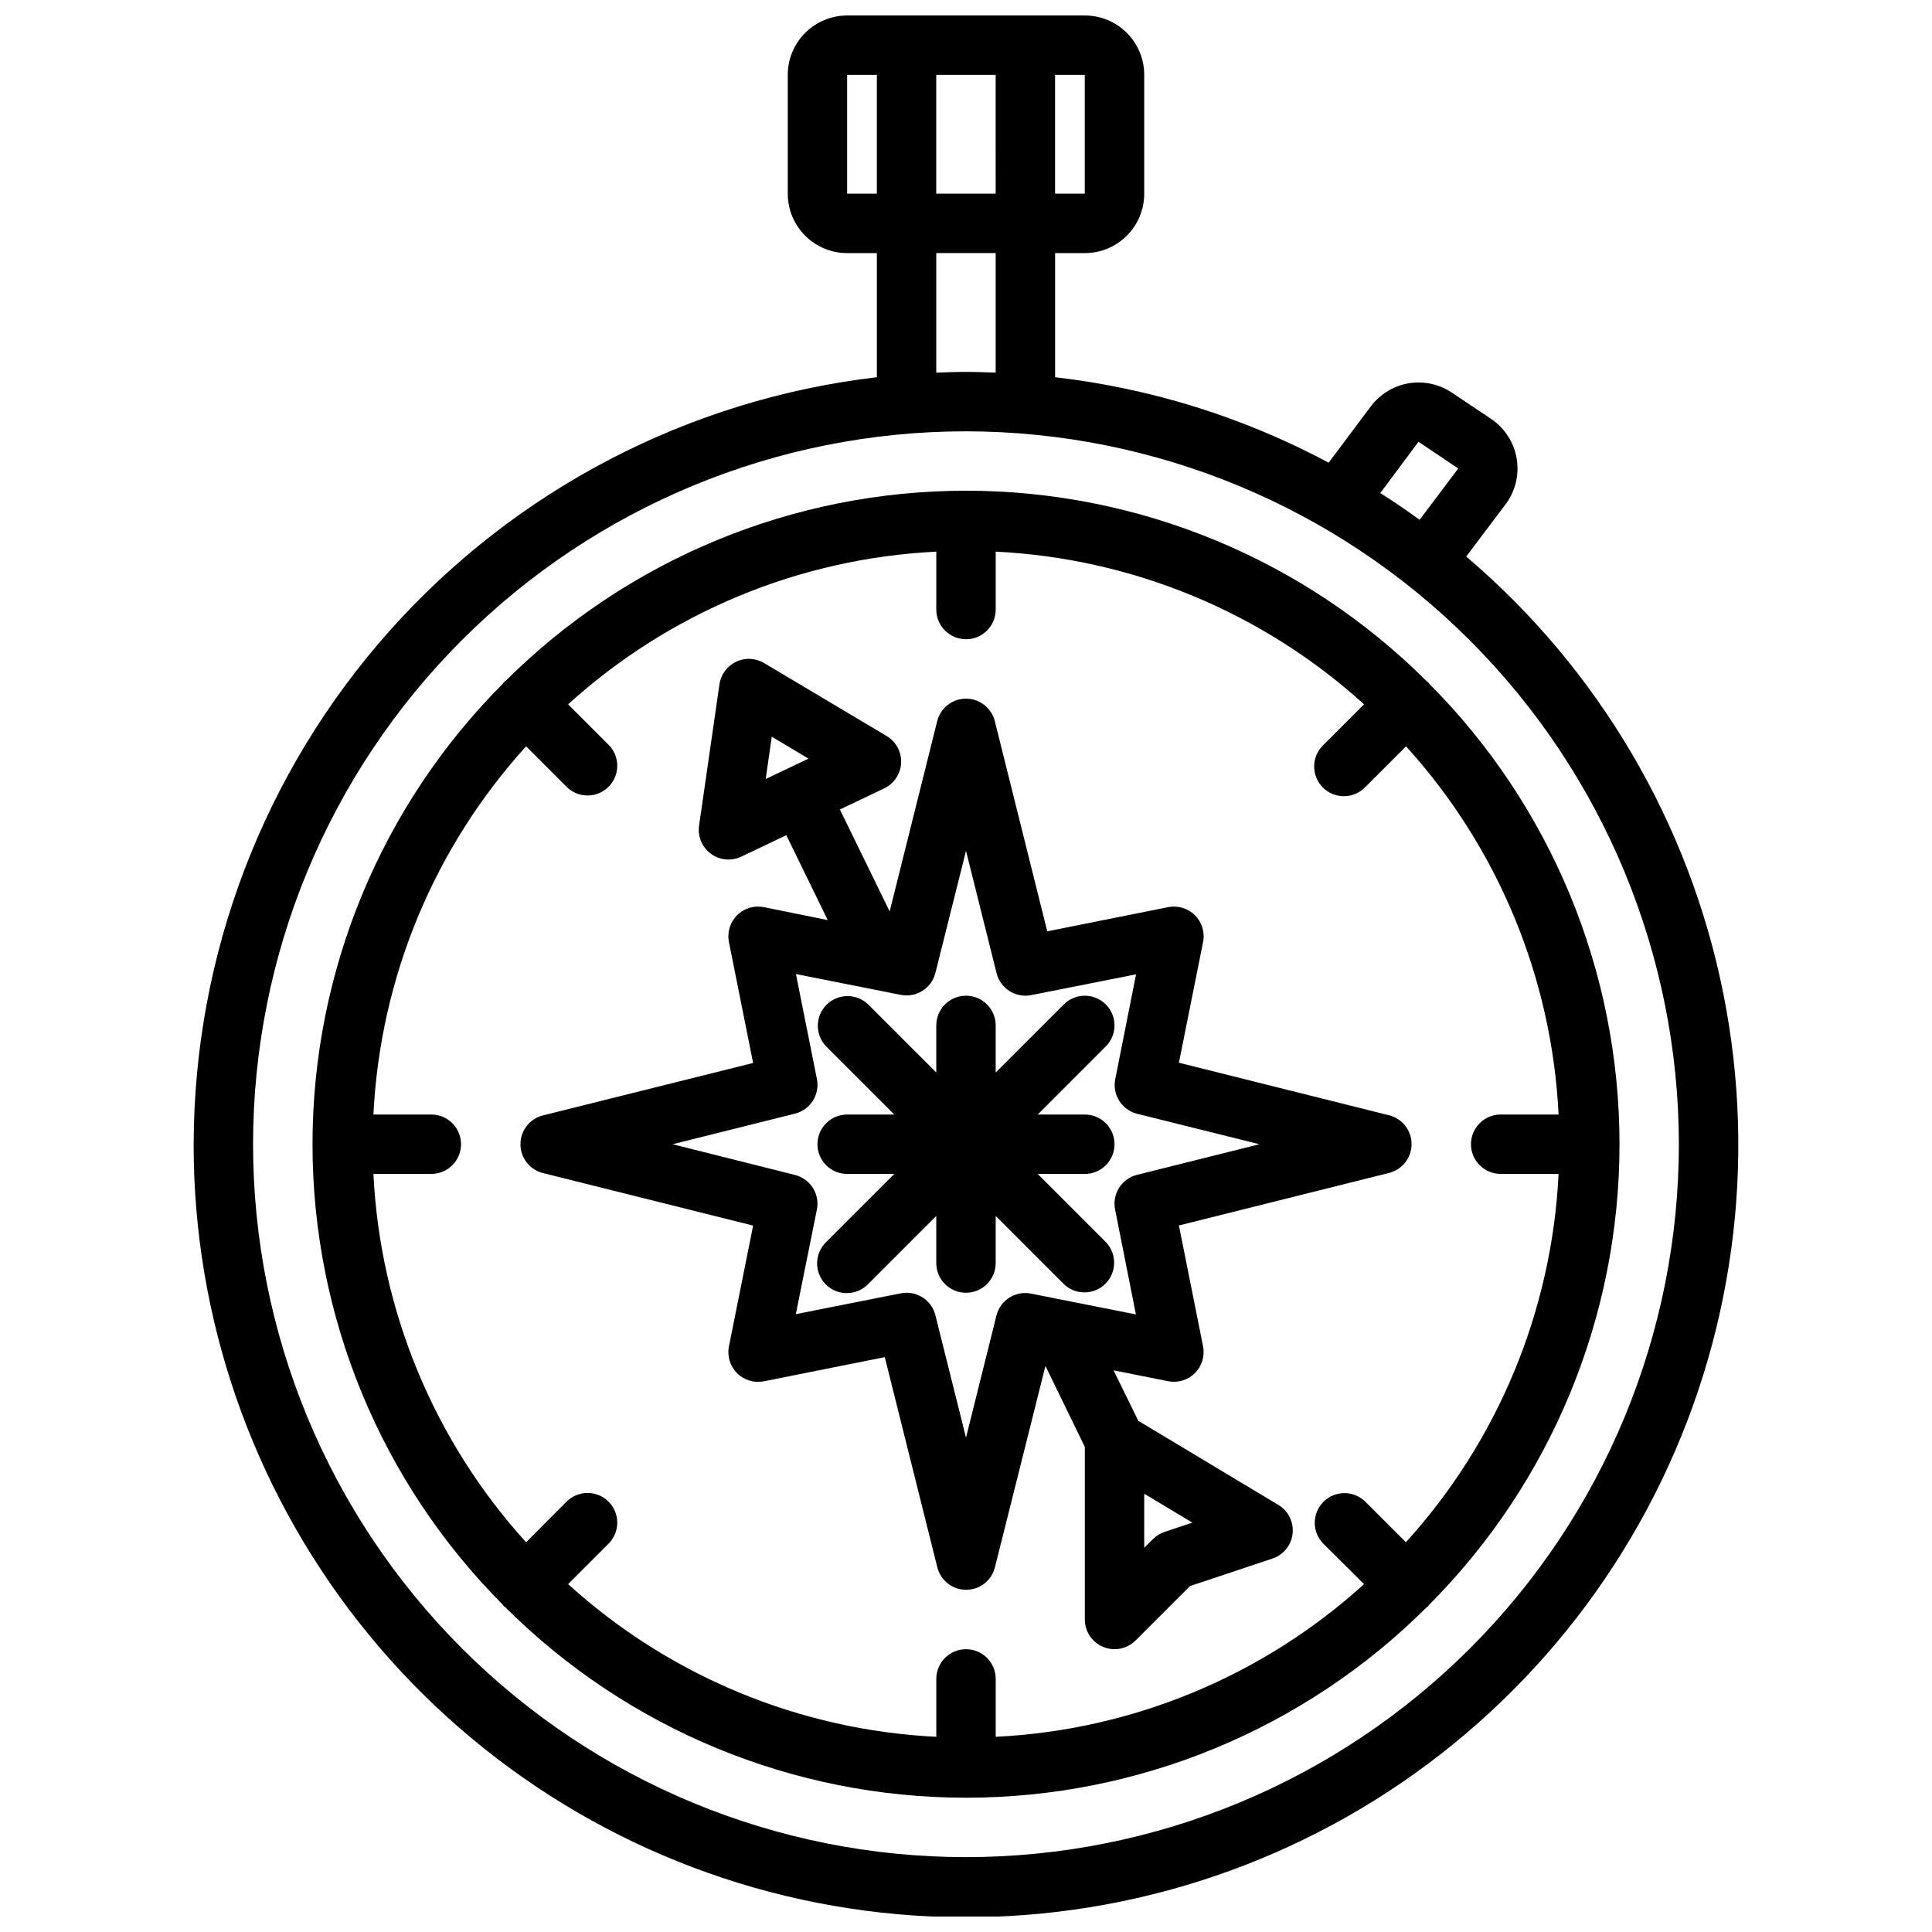 <?xml version="1.0" encoding="UTF-8"?>
<!-- Uploaded to: SVG Find, www.svgfind.com, Generator: SVG Find Mixer Tools -->
<svg width="800px" height="800px" version="1.1" viewBox="144 144 512 512" xmlns="http://www.w3.org/2000/svg">
 <defs>
  <clipPath id="a">
   <path d="m195 148.09h410v503.81h-410z"/>
  </clipPath>
 </defs>
 <g clip-path="url(#a)">
  <path d="m195.32 447.23c-0.039 46.012 15.422 90.695 43.895 126.84 28.473 36.145 68.293 61.641 113.03 72.375 44.742 10.734 91.797 6.078 133.57-13.215 41.773-19.293 75.824-52.098 96.66-93.117 20.84-41.023 27.246-87.867 18.191-132.98-9.059-45.109-33.051-85.852-68.105-115.65l10.5-13.934h0.004c2.566-3.481 3.598-7.859 2.852-12.121-0.742-4.258-3.195-8.027-6.789-10.434l-10.516-7.039c-3.367-2.207-7.445-3.051-11.41-2.356-3.961 0.695-7.512 2.875-9.926 6.098l-11.172 14.918 0.004-0.004c-22.527-12.039-47.121-19.723-72.496-22.645v-32.891h7.875c4.176 0 8.18-1.66 11.133-4.613 2.949-2.949 4.609-6.957 4.609-11.133v-31.488c0-4.172-1.66-8.18-4.609-11.133-2.953-2.949-6.957-4.609-11.133-4.609h-62.977c-4.176 0-8.18 1.66-11.133 4.609-2.953 2.953-4.613 6.961-4.613 11.133v31.488c0 4.176 1.66 8.184 4.613 11.133 2.953 2.953 6.957 4.613 11.133 4.613h7.871v32.891c-49.828 5.844-95.781 29.766-129.15 67.23-33.371 37.465-51.836 85.867-51.906 136.04zm393.6 0c0 50.105-19.902 98.16-55.336 133.59-35.43 35.43-83.484 55.336-133.59 55.336-50.109 0-98.164-19.906-133.59-55.336-35.43-35.434-55.336-83.488-55.336-133.59s19.906-98.16 55.336-133.59c35.43-35.43 83.484-55.336 133.59-55.336 50.086 0.059 98.109 19.984 133.53 55.402 35.418 35.418 55.34 83.438 55.398 133.53zm-69.004-186.16 10.531 7.086-10.234 13.594c-3.402-2.473-6.875-4.832-10.422-7.086zm-127.8-65.742v-31.488h15.742l0.004 31.488zm39.359 0h-7.871v-31.488h7.871zm-62.973-31.488h7.871v31.488h-7.871zm23.617 47.23h15.742v31.684c-2.613-0.094-5.234-0.195-7.871-0.195s-5.258 0.102-7.871 0.195z"/>
 </g>
 <path d="m462.82 393.7c0.531-2.59-0.277-5.273-2.144-7.141-1.871-1.871-4.555-2.676-7.144-2.148l-32 6.398-13.895-55.699c-0.875-3.504-4.023-5.957-7.633-5.957-3.613 0-6.758 2.453-7.637 5.957l-12.594 50.43-13.195-27.016 11.746-5.598v-0.004c2.621-1.246 4.344-3.84 4.481-6.738 0.133-2.902-1.34-5.644-3.836-7.129l-32.496-19.352c-2.258-1.34-5.039-1.465-7.41-0.336-2.371 1.133-4.019 3.375-4.398 5.973l-5.406 37.457c-0.414 2.871 0.789 5.738 3.125 7.457 2.336 1.723 5.434 2.016 8.051 0.77l11.949-5.691 10.98 22.5-16.891-3.422c-2.59-0.527-5.273 0.277-7.144 2.148-1.867 1.867-2.676 4.551-2.144 7.141l6.398 32-55.699 13.895c-3.504 0.879-5.961 4.027-5.961 7.637s2.457 6.758 5.961 7.637l55.703 13.926-6.402 31.969c-0.531 2.59 0.277 5.273 2.144 7.141 1.871 1.871 4.555 2.676 7.144 2.148l32-6.398 13.926 55.703v-0.004c0.879 3.504 4.023 5.957 7.637 5.957 3.609 0 6.758-2.453 7.633-5.957l13.383-53.371 10.441 21.473v45.73c0 3.184 1.918 6.051 4.859 7.269s6.324 0.547 8.578-1.703l14.43-14.43 21.852-7.281c2.918-0.973 5.004-3.551 5.34-6.606 0.34-3.055-1.133-6.027-3.766-7.613l-37.125-22.285-6.551-13.383 14.477 2.891c2.582 0.504 5.246-0.309 7.098-2.172 1.855-1.867 2.656-4.531 2.137-7.109l-6.398-32 55.703-13.926c3.5-0.879 5.957-4.027 5.957-7.637s-2.457-6.758-5.957-7.637l-55.703-13.926zm-114.29-54.465 9.723 5.809-11.336 5.398zm98.699 200.62 12.762 7.66-7.375 2.457h-0.004c-1.156 0.391-2.211 1.043-3.074 1.906l-2.309 2.305zm30.52-92.621-32.434 8.109c-4.086 1.023-6.644 5.082-5.801 9.211l5.512 27.781-27.781-5.512c-4.117-0.824-8.156 1.727-9.18 5.801l-8.066 32.363-8.109-32.434c-0.879-3.504-4.027-5.961-7.637-5.961-0.527-0.004-1.055 0.051-1.574 0.16l-27.781 5.512 5.582-27.711c0.824-4.117-1.73-8.156-5.801-9.18l-32.434-8.141 32.434-8.109c4.086-1.023 6.644-5.082 5.801-9.207l-5.551-27.781 27.781 5.512v-0.004c4.117 0.824 8.156-1.727 9.18-5.801l8.109-32.359 8.109 32.434-0.004-0.004c1.023 4.074 5.062 6.625 9.18 5.805l27.781-5.512-5.512 27.781c-0.824 4.117 1.73 8.156 5.801 9.176z"/>
 <path d="m437.05 410.18c-3.074-3.07-8.055-3.07-11.129 0l-18.051 18.051v-12.484c0-4.348-3.523-7.871-7.871-7.871s-7.875 3.523-7.875 7.871v12.484l-18.051-18.051c-3.086-2.981-7.996-2.938-11.035 0.098-3.035 3.035-3.078 7.945-0.094 11.035l18.043 18.051h-12.477c-4.348 0-7.875 3.523-7.875 7.871 0 4.348 3.527 7.871 7.875 7.871h12.484l-18.051 18.051c-1.52 1.469-2.387 3.484-2.402 5.594-0.02 2.113 0.812 4.144 2.305 5.637 1.492 1.492 3.523 2.324 5.633 2.305 2.113-0.02 4.129-0.883 5.594-2.402l18.051-18.051v12.484c0 4.348 3.527 7.871 7.875 7.871s7.871-3.523 7.871-7.871v-12.484l18.051 18.051c3.09 2.981 7.996 2.941 11.035-0.098 3.035-3.035 3.078-7.945 0.094-11.035l-18.051-18.051h12.488c4.348 0 7.871-3.523 7.871-7.871 0-4.348-3.523-7.871-7.871-7.871h-12.48l18.043-18.051c3.074-3.074 3.074-8.059 0-11.133z"/>
 <path d="m522.08 324.52c-32.406-32.324-76.309-50.477-122.08-50.477-45.773 0-89.676 18.152-122.08 50.477-0.117 0.102-0.27 0.141-0.379 0.25-0.109 0.109-0.148 0.262-0.25 0.379-32.324 32.406-50.473 76.309-50.473 122.08s18.148 89.672 50.473 122.08c0.102 0.117 0.141 0.27 0.25 0.379 0.109 0.109 0.262 0.148 0.379 0.25v0.004c32.406 32.32 76.309 50.473 122.08 50.473 45.77 0 89.672-18.152 122.08-50.473 0.117-0.102 0.27-0.141 0.379-0.25s0.148-0.262 0.25-0.379v-0.004c32.324-32.406 50.477-76.309 50.477-122.08s-18.152-89.672-50.477-122.08c-0.102-0.117-0.141-0.27-0.25-0.379-0.113-0.109-0.262-0.148-0.379-0.25zm34.961 114.84h-15.344c-4.348 0-7.871 3.523-7.871 7.871 0 4.348 3.523 7.871 7.871 7.871h15.344c-1.77 36.246-16.074 70.75-40.465 97.613l-10.816-10.816c-3.086-2.981-7.996-2.938-11.035 0.098-3.035 3.035-3.078 7.945-0.094 11.035l10.855 10.777c-26.867 24.391-61.371 38.691-97.613 40.461v-15.344c0-4.348-3.523-7.871-7.871-7.871s-7.875 3.523-7.875 7.871v15.344c-36.227-1.777-70.715-16.078-97.57-40.461l10.816-10.816h-0.004c2.984-3.09 2.941-8-0.094-11.035-3.035-3.039-7.945-3.078-11.035-0.098l-10.816 10.855c-24.391-26.863-38.695-61.367-40.461-97.613h15.34c4.348 0 7.875-3.523 7.875-7.871 0-4.348-3.527-7.871-7.875-7.871h-15.34c1.777-36.23 16.078-70.719 40.461-97.574l10.816 10.816c3.09 2.984 8 2.941 11.035-0.098 3.035-3.035 3.078-7.945 0.094-11.035l-10.816-10.816h0.004c26.855-24.383 61.344-38.684 97.57-40.461v15.344c0 4.348 3.527 7.871 7.875 7.871s7.871-3.523 7.871-7.871v-15.344c36.242 1.77 70.746 16.07 97.613 40.461l-10.816 10.816c-1.52 1.469-2.387 3.484-2.402 5.594-0.02 2.113 0.812 4.144 2.305 5.637 1.492 1.492 3.523 2.324 5.633 2.305 2.113-0.02 4.129-0.883 5.594-2.402l10.816-10.816c24.371 26.859 38.656 61.348 40.426 97.574z"/>
</svg>